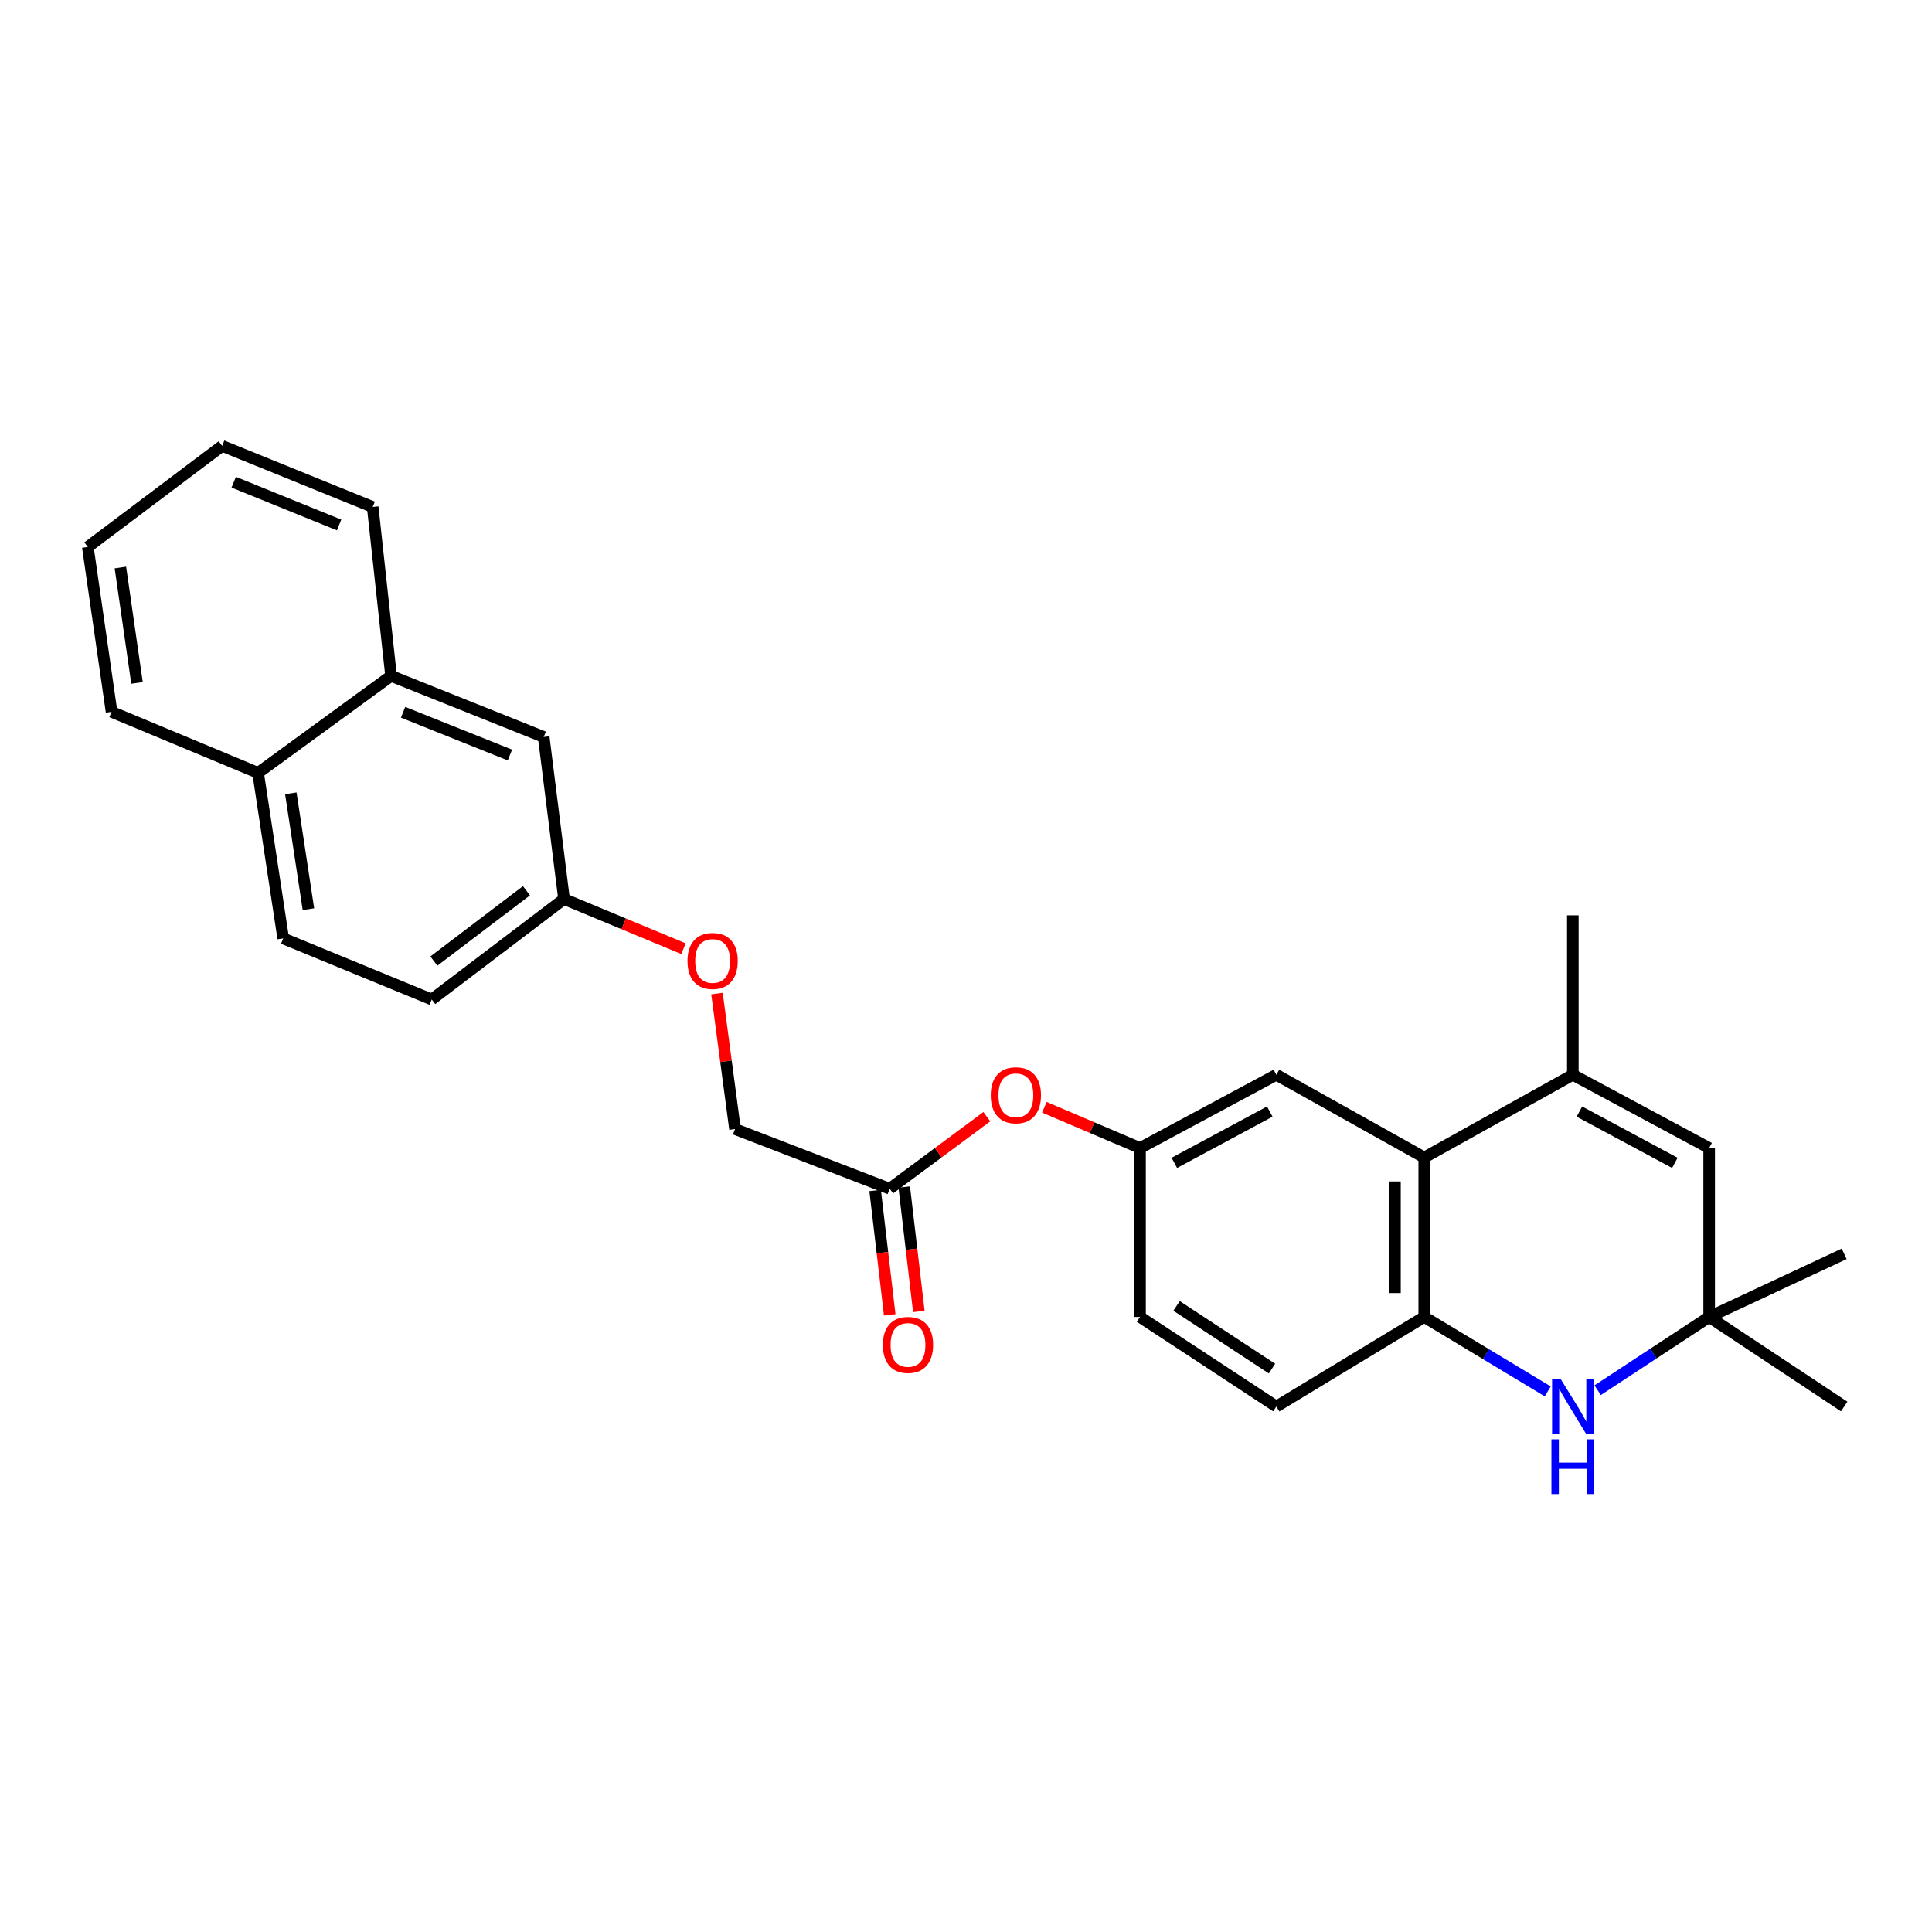 <?xml version='1.0' encoding='iso-8859-1'?>
<svg version='1.1' baseProfile='full'
              xmlns='http://www.w3.org/2000/svg'
                      xmlns:rdkit='http://www.rdkit.org/xml'
                      xmlns:xlink='http://www.w3.org/1999/xlink'
                  xml:space='preserve'
width='1000px' height='1000px' viewBox='0 0 1000 1000'>
<!-- END OF HEADER -->
<rect style='opacity:1.0;fill:#FFFFFF;stroke:none' width='1000' height='1000' x='0' y='0'> </rect>
<path class='bond-1' d='M 814.093,556.296 L 737.192,599.133' style='fill:none;fill-rule:evenodd;stroke:#000000;stroke-width:6px;stroke-linecap:butt;stroke-linejoin:miter;stroke-opacity:1' />
<path class='bond-3' d='M 814.093,556.296 L 884.656,594.22' style='fill:none;fill-rule:evenodd;stroke:#000000;stroke-width:6px;stroke-linecap:butt;stroke-linejoin:miter;stroke-opacity:1' />
<path class='bond-3' d='M 817.496,575.347 L 866.89,601.893' style='fill:none;fill-rule:evenodd;stroke:#000000;stroke-width:6px;stroke-linecap:butt;stroke-linejoin:miter;stroke-opacity:1' />
<path class='bond-20' d='M 814.093,556.296 L 814.093,473.782' style='fill:none;fill-rule:evenodd;stroke:#000000;stroke-width:6px;stroke-linecap:butt;stroke-linejoin:miter;stroke-opacity:1' />
<path class='bond-0' d='M 826.943,719.574 L 855.8,700.619' style='fill:none;fill-rule:evenodd;stroke:#0000FF;stroke-width:6px;stroke-linecap:butt;stroke-linejoin:miter;stroke-opacity:1' />
<path class='bond-0' d='M 855.8,700.619 L 884.656,681.664' style='fill:none;fill-rule:evenodd;stroke:#000000;stroke-width:6px;stroke-linecap:butt;stroke-linejoin:miter;stroke-opacity:1' />
<path class='bond-27' d='M 801.108,720.188 L 769.15,700.926' style='fill:none;fill-rule:evenodd;stroke:#0000FF;stroke-width:6px;stroke-linecap:butt;stroke-linejoin:miter;stroke-opacity:1' />
<path class='bond-27' d='M 769.15,700.926 L 737.192,681.664' style='fill:none;fill-rule:evenodd;stroke:#000000;stroke-width:6px;stroke-linecap:butt;stroke-linejoin:miter;stroke-opacity:1' />
<path class='bond-2' d='M 737.192,599.133 L 737.192,681.664' style='fill:none;fill-rule:evenodd;stroke:#000000;stroke-width:6px;stroke-linecap:butt;stroke-linejoin:miter;stroke-opacity:1' />
<path class='bond-2' d='M 722.022,611.513 L 722.022,669.284' style='fill:none;fill-rule:evenodd;stroke:#000000;stroke-width:6px;stroke-linecap:butt;stroke-linejoin:miter;stroke-opacity:1' />
<path class='bond-6' d='M 737.192,599.133 L 660.637,556.296' style='fill:none;fill-rule:evenodd;stroke:#000000;stroke-width:6px;stroke-linecap:butt;stroke-linejoin:miter;stroke-opacity:1' />
<path class='bond-10' d='M 737.192,681.664 L 660.637,728.015' style='fill:none;fill-rule:evenodd;stroke:#000000;stroke-width:6px;stroke-linecap:butt;stroke-linejoin:miter;stroke-opacity:1' />
<path class='bond-4' d='M 884.656,594.22 L 884.656,681.664' style='fill:none;fill-rule:evenodd;stroke:#000000;stroke-width:6px;stroke-linecap:butt;stroke-linejoin:miter;stroke-opacity:1' />
<path class='bond-21' d='M 884.656,681.664 L 954.545,728.015' style='fill:none;fill-rule:evenodd;stroke:#000000;stroke-width:6px;stroke-linecap:butt;stroke-linejoin:miter;stroke-opacity:1' />
<path class='bond-22' d='M 884.656,681.664 L 954.545,648.99' style='fill:none;fill-rule:evenodd;stroke:#000000;stroke-width:6px;stroke-linecap:butt;stroke-linejoin:miter;stroke-opacity:1' />
<path class='bond-5' d='M 460.5,615.297 L 485.64,596.642' style='fill:none;fill-rule:evenodd;stroke:#000000;stroke-width:6px;stroke-linecap:butt;stroke-linejoin:miter;stroke-opacity:1' />
<path class='bond-5' d='M 485.64,596.642 L 510.78,577.986' style='fill:none;fill-rule:evenodd;stroke:#FF0000;stroke-width:6px;stroke-linecap:butt;stroke-linejoin:miter;stroke-opacity:1' />
<path class='bond-12' d='M 452.967,616.181 L 456.744,648.38' style='fill:none;fill-rule:evenodd;stroke:#000000;stroke-width:6px;stroke-linecap:butt;stroke-linejoin:miter;stroke-opacity:1' />
<path class='bond-12' d='M 456.744,648.38 L 460.522,680.58' style='fill:none;fill-rule:evenodd;stroke:#FF0000;stroke-width:6px;stroke-linecap:butt;stroke-linejoin:miter;stroke-opacity:1' />
<path class='bond-12' d='M 468.033,614.413 L 471.811,646.613' style='fill:none;fill-rule:evenodd;stroke:#000000;stroke-width:6px;stroke-linecap:butt;stroke-linejoin:miter;stroke-opacity:1' />
<path class='bond-12' d='M 471.811,646.613 L 475.588,678.813' style='fill:none;fill-rule:evenodd;stroke:#FF0000;stroke-width:6px;stroke-linecap:butt;stroke-linejoin:miter;stroke-opacity:1' />
<path class='bond-17' d='M 460.5,615.297 L 380.439,584.393' style='fill:none;fill-rule:evenodd;stroke:#000000;stroke-width:6px;stroke-linecap:butt;stroke-linejoin:miter;stroke-opacity:1' />
<path class='bond-9' d='M 660.637,556.296 L 590.073,594.22' style='fill:none;fill-rule:evenodd;stroke:#000000;stroke-width:6px;stroke-linecap:butt;stroke-linejoin:miter;stroke-opacity:1' />
<path class='bond-9' d='M 657.233,575.347 L 607.839,601.893' style='fill:none;fill-rule:evenodd;stroke:#000000;stroke-width:6px;stroke-linecap:butt;stroke-linejoin:miter;stroke-opacity:1' />
<path class='bond-7' d='M 202.417,349.848 L 281.416,381.451' style='fill:none;fill-rule:evenodd;stroke:#000000;stroke-width:6px;stroke-linecap:butt;stroke-linejoin:miter;stroke-opacity:1' />
<path class='bond-7' d='M 208.632,368.673 L 263.932,390.795' style='fill:none;fill-rule:evenodd;stroke:#000000;stroke-width:6px;stroke-linecap:butt;stroke-linejoin:miter;stroke-opacity:1' />
<path class='bond-23' d='M 202.417,349.848 L 192.91,262.404' style='fill:none;fill-rule:evenodd;stroke:#000000;stroke-width:6px;stroke-linecap:butt;stroke-linejoin:miter;stroke-opacity:1' />
<path class='bond-29' d='M 202.417,349.848 L 133.581,400.042' style='fill:none;fill-rule:evenodd;stroke:#000000;stroke-width:6px;stroke-linecap:butt;stroke-linejoin:miter;stroke-opacity:1' />
<path class='bond-8' d='M 540.56,573.116 L 565.316,583.668' style='fill:none;fill-rule:evenodd;stroke:#FF0000;stroke-width:6px;stroke-linecap:butt;stroke-linejoin:miter;stroke-opacity:1' />
<path class='bond-8' d='M 565.316,583.668 L 590.073,594.22' style='fill:none;fill-rule:evenodd;stroke:#000000;stroke-width:6px;stroke-linecap:butt;stroke-linejoin:miter;stroke-opacity:1' />
<path class='bond-18' d='M 590.073,594.22 L 590.073,681.664' style='fill:none;fill-rule:evenodd;stroke:#000000;stroke-width:6px;stroke-linecap:butt;stroke-linejoin:miter;stroke-opacity:1' />
<path class='bond-28' d='M 660.637,728.015 L 590.073,681.664' style='fill:none;fill-rule:evenodd;stroke:#000000;stroke-width:6px;stroke-linecap:butt;stroke-linejoin:miter;stroke-opacity:1' />
<path class='bond-28' d='M 658.38,708.383 L 608.986,675.937' style='fill:none;fill-rule:evenodd;stroke:#000000;stroke-width:6px;stroke-linecap:butt;stroke-linejoin:miter;stroke-opacity:1' />
<path class='bond-11' d='M 281.416,381.451 L 291.942,465.338' style='fill:none;fill-rule:evenodd;stroke:#000000;stroke-width:6px;stroke-linecap:butt;stroke-linejoin:miter;stroke-opacity:1' />
<path class='bond-13' d='M 133.581,400.042 L 146.593,485.724' style='fill:none;fill-rule:evenodd;stroke:#000000;stroke-width:6px;stroke-linecap:butt;stroke-linejoin:miter;stroke-opacity:1' />
<path class='bond-13' d='M 150.53,410.617 L 159.639,470.594' style='fill:none;fill-rule:evenodd;stroke:#000000;stroke-width:6px;stroke-linecap:butt;stroke-linejoin:miter;stroke-opacity:1' />
<path class='bond-24' d='M 133.581,400.042 L 57.742,368.439' style='fill:none;fill-rule:evenodd;stroke:#000000;stroke-width:6px;stroke-linecap:butt;stroke-linejoin:miter;stroke-opacity:1' />
<path class='bond-14' d='M 146.593,485.724 L 223.477,517.327' style='fill:none;fill-rule:evenodd;stroke:#000000;stroke-width:6px;stroke-linecap:butt;stroke-linejoin:miter;stroke-opacity:1' />
<path class='bond-15' d='M 291.942,465.338 L 322.855,478.19' style='fill:none;fill-rule:evenodd;stroke:#000000;stroke-width:6px;stroke-linecap:butt;stroke-linejoin:miter;stroke-opacity:1' />
<path class='bond-15' d='M 322.855,478.19 L 353.769,491.042' style='fill:none;fill-rule:evenodd;stroke:#FF0000;stroke-width:6px;stroke-linecap:butt;stroke-linejoin:miter;stroke-opacity:1' />
<path class='bond-19' d='M 291.942,465.338 L 223.477,517.327' style='fill:none;fill-rule:evenodd;stroke:#000000;stroke-width:6px;stroke-linecap:butt;stroke-linejoin:miter;stroke-opacity:1' />
<path class='bond-19' d='M 272.498,461.055 L 224.573,497.448' style='fill:none;fill-rule:evenodd;stroke:#000000;stroke-width:6px;stroke-linecap:butt;stroke-linejoin:miter;stroke-opacity:1' />
<path class='bond-16' d='M 371.108,514.268 L 375.773,549.331' style='fill:none;fill-rule:evenodd;stroke:#FF0000;stroke-width:6px;stroke-linecap:butt;stroke-linejoin:miter;stroke-opacity:1' />
<path class='bond-16' d='M 375.773,549.331 L 380.439,584.393' style='fill:none;fill-rule:evenodd;stroke:#000000;stroke-width:6px;stroke-linecap:butt;stroke-linejoin:miter;stroke-opacity:1' />
<path class='bond-25' d='M 192.91,262.404 L 114.981,230.792' style='fill:none;fill-rule:evenodd;stroke:#000000;stroke-width:6px;stroke-linecap:butt;stroke-linejoin:miter;stroke-opacity:1' />
<path class='bond-25' d='M 175.519,271.719 L 120.969,249.591' style='fill:none;fill-rule:evenodd;stroke:#000000;stroke-width:6px;stroke-linecap:butt;stroke-linejoin:miter;stroke-opacity:1' />
<path class='bond-26' d='M 57.742,368.439 L 45.455,283.11' style='fill:none;fill-rule:evenodd;stroke:#000000;stroke-width:6px;stroke-linecap:butt;stroke-linejoin:miter;stroke-opacity:1' />
<path class='bond-26' d='M 70.913,353.477 L 62.312,293.748' style='fill:none;fill-rule:evenodd;stroke:#000000;stroke-width:6px;stroke-linecap:butt;stroke-linejoin:miter;stroke-opacity:1' />
<path class='bond-30' d='M 114.981,230.792 L 45.455,283.11' style='fill:none;fill-rule:evenodd;stroke:#000000;stroke-width:6px;stroke-linecap:butt;stroke-linejoin:miter;stroke-opacity:1' />
<path  class='atom-1' d='M 807.833 713.855
L 817.113 728.855
Q 818.033 730.335, 819.513 733.015
Q 820.993 735.695, 821.073 735.855
L 821.073 713.855
L 824.833 713.855
L 824.833 742.175
L 820.953 742.175
L 810.993 725.775
Q 809.833 723.855, 808.593 721.655
Q 807.393 719.455, 807.033 718.775
L 807.033 742.175
L 803.353 742.175
L 803.353 713.855
L 807.833 713.855
' fill='#0000FF'/>
<path  class='atom-1' d='M 803.013 745.007
L 806.853 745.007
L 806.853 757.047
L 821.333 757.047
L 821.333 745.007
L 825.173 745.007
L 825.173 773.327
L 821.333 773.327
L 821.333 760.247
L 806.853 760.247
L 806.853 773.327
L 803.013 773.327
L 803.013 745.007
' fill='#0000FF'/>
<path  class='atom-9' d='M 512.813 566.91
Q 512.813 560.11, 516.173 556.31
Q 519.533 552.51, 525.813 552.51
Q 532.093 552.51, 535.453 556.31
Q 538.813 560.11, 538.813 566.91
Q 538.813 573.79, 535.413 577.71
Q 532.013 581.59, 525.813 581.59
Q 519.573 581.59, 516.173 577.71
Q 512.813 573.83, 512.813 566.91
M 525.813 578.39
Q 530.133 578.39, 532.453 575.51
Q 534.813 572.59, 534.813 566.91
Q 534.813 561.35, 532.453 558.55
Q 530.133 555.71, 525.813 555.71
Q 521.493 555.71, 519.133 558.51
Q 516.813 561.31, 516.813 566.91
Q 516.813 572.63, 519.133 575.51
Q 521.493 578.39, 525.813 578.39
' fill='#FF0000'/>
<path  class='atom-13' d='M 456.973 696.129
Q 456.973 689.329, 460.333 685.529
Q 463.693 681.729, 469.973 681.729
Q 476.253 681.729, 479.613 685.529
Q 482.973 689.329, 482.973 696.129
Q 482.973 703.009, 479.573 706.929
Q 476.173 710.809, 469.973 710.809
Q 463.733 710.809, 460.333 706.929
Q 456.973 703.049, 456.973 696.129
M 469.973 707.609
Q 474.293 707.609, 476.613 704.729
Q 478.973 701.809, 478.973 696.129
Q 478.973 690.569, 476.613 687.769
Q 474.293 684.929, 469.973 684.929
Q 465.653 684.929, 463.293 687.729
Q 460.973 690.529, 460.973 696.129
Q 460.973 701.849, 463.293 704.729
Q 465.653 707.609, 469.973 707.609
' fill='#FF0000'/>
<path  class='atom-17' d='M 355.851 497.392
Q 355.851 490.592, 359.211 486.792
Q 362.571 482.992, 368.851 482.992
Q 375.131 482.992, 378.491 486.792
Q 381.851 490.592, 381.851 497.392
Q 381.851 504.272, 378.451 508.192
Q 375.051 512.072, 368.851 512.072
Q 362.611 512.072, 359.211 508.192
Q 355.851 504.312, 355.851 497.392
M 368.851 508.872
Q 373.171 508.872, 375.491 505.992
Q 377.851 503.072, 377.851 497.392
Q 377.851 491.832, 375.491 489.032
Q 373.171 486.192, 368.851 486.192
Q 364.531 486.192, 362.171 488.992
Q 359.851 491.792, 359.851 497.392
Q 359.851 503.112, 362.171 505.992
Q 364.531 508.872, 368.851 508.872
' fill='#FF0000'/>
</svg>
